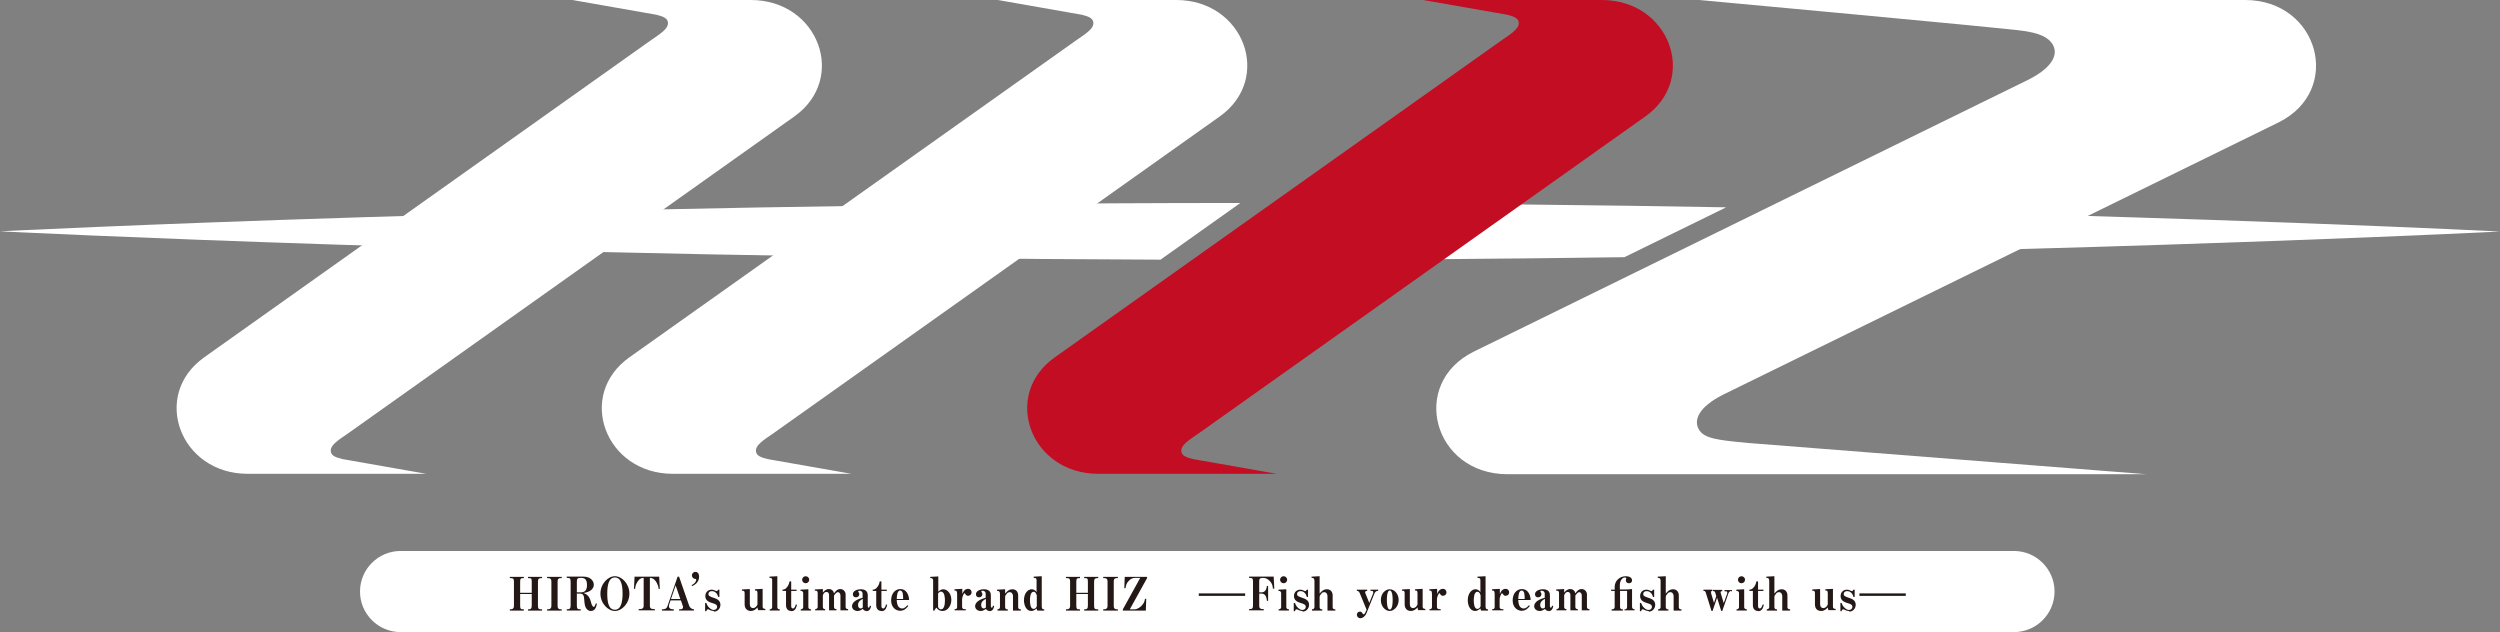 <?xml version="1.0" encoding="UTF-8"?><svg id="_イヤー_2" xmlns="http://www.w3.org/2000/svg" width="120.83" height="30.55" viewBox="0 0 120.83 30.55"><rect x="0" y="0" width="120.83" height="30.55" fill="#808080" stroke="none"/><defs><style>.cls-1{fill:#fff;}.cls-2{fill:#c20d23;}.cls-3{fill:#231815;}</style></defs><g id="_品詳細"><g><line class="cls-1" x1="50.98" y1="17.27" x2="72.53" y2="1.98"/><path class="cls-1" d="M36.3,0h-8.63l4.04,.71c.28,.07,.53,.14,.57,.35,.06,.33-.4,.59-.87,.92L9.87,17.27c-2.58,1.83-1.17,5.63,2.1,5.63h8.63l-4.04-.71c-.28-.07-.53-.14-.57-.35-.06-.33,.4-.59,.87-.92L38.39,5.63c2.58-1.83,1.17-5.63-2.1-5.63Z"/><path class="cls-1" d="M56.86,0h-8.63l4.04,.71c.28,.07,.53,.14,.57,.35,.06,.33-.4,.59-.87,.92l-21.55,15.29c-2.58,1.83-1.17,5.63,2.1,5.63h8.63l-4.04-.71c-.28-.07-.53-.14-.57-.35-.06-.33,.4-.59,.87-.92L58.95,5.63c2.58-1.83,1.17-5.63-2.1-5.63Z"/><g><g><path class="cls-1" d="M82.7,12.37c22.34-.38,38.13-1.18,38.13-1.18,0,0-13.64-.69-33.5-1.09l-4.64,2.27Z"/><path class="cls-1" d="M59.95,9.81c-33.15,.01-59.95,1.37-59.95,1.37,0,0,24.74,1.26,56.09,1.37l3.86-2.74Z"/><path class="cls-1" d="M83.42,10.02c-6.33-.11-13.19-.19-20.38-.2l-3.86,2.74c.41,0,.83,0,1.25,0,6.3,0,12.37-.05,18.08-.13l4.92-2.41Z"/></g><line class="cls-1" x1="98.06" y1="3.84" x2="71.24" y2="16.98"/></g><path class="cls-1" d="M82.13,20.79c-.31-.48-.02-1.12,1.14-1.71l26.85-13.16C113.27,4.37,112.07,0,108.51,0h-26.38s12.63,1.16,15.41,1.46c1.11,.12,1.47,.38,1.66,.67,.3,.48,.02,1.12-1.14,1.71l-26.82,13.15c-3.15,1.55-1.96,5.93,1.62,5.93h30.88l-19.25-1.51c-1.54-.14-2.1-.23-2.36-.62Z"/><path class="cls-1" d="M97.34,30.55H19.36c-1.08,0-1.96-.88-1.96-1.96s.88-1.96,1.96-1.96H97.34c1.08,0,1.96,.88,1.96,1.96s-.88,1.96-1.96,1.96Z"/><g><path class="cls-3" d="M25.52,29.51v-.06c.12,0,.18-.02,.18-.17v-.57h-.56v.57c0,.16,.04,.17,.18,.17v.06h-.68v-.06c.12,0,.2-.02,.2-.17v-1.17c0-.15-.04-.17-.2-.17v-.06h.68v.06c-.15,0-.18,.02-.18,.17v.54h.56v-.54c0-.15-.02-.17-.18-.17v-.06h.68v.06c-.14,0-.2,.02-.2,.17v1.17c0,.16,.05,.17,.2,.17v.06h-.68Z"/><path class="cls-3" d="M26.44,29.51v-.06c.12,0,.21-.02,.21-.17v-1.17c0-.16-.08-.17-.21-.17v-.06h.71v.06c-.13,0-.2,.01-.2,.17v1.17c0,.16,.08,.17,.2,.17v.06h-.71Z"/><path class="cls-3" d="M28.56,29.53c-.11,0-.28-.07-.31-.4-.02-.26-.02-.31-.07-.38-.03-.04-.08-.06-.14-.06h-.16v.58c0,.16,.04,.18,.19,.18v.06h-.68v-.06c.13,0,.19-.02,.19-.18v-1.16c0-.16-.04-.18-.19-.18v-.06h.82c.31,0,.49,.19,.49,.39s-.18,.36-.5,.4c.19,.07,.29,.17,.36,.43,.02,.08,.06,.24,.14,.24,.06,0,.08-.14,.09-.16h.06c-.02,.11-.06,.36-.29,.36Zm-.48-1.6c-.17,0-.2,.04-.2,.18v.52h.2c.23,0,.29-.17,.29-.34,0-.25-.07-.36-.29-.36Z"/><path class="cls-3" d="M29.72,29.53c-.33,0-.7-.36-.7-.84s.37-.84,.7-.84,.7,.36,.7,.84-.37,.84-.7,.84Zm0-1.62c-.3,0-.37,.37-.37,.78s.06,.78,.37,.78,.37-.42,.37-.78c0-.38-.06-.78-.37-.78Z"/><path class="cls-3" d="M31.83,28.46c0-.06-.02-.18-.11-.33-.12-.18-.21-.19-.31-.2v1.34c0,.15,.07,.17,.24,.17v.06h-.78v-.06c.17,0,.24-.03,.24-.17v-1.34c-.1,0-.19,.02-.3,.19-.1,.15-.11,.28-.11,.34h-.06l.03-.59h1.19l.03,.59h-.06Z"/><path class="cls-3" d="M32.82,29.51v-.06c.07,0,.19,0,.19-.09,0-.02,0-.04,0-.05l-.1-.29h-.5l-.07,.21s-.01,.04-.01,.07c0,.15,.17,.15,.24,.15v.06h-.58v-.06c.08,0,.22,0,.27-.15l.49-1.43h.07l.49,1.41c.04,.1,.12,.16,.23,.17v.06h-.71Zm-.16-1.23l-.23,.67h.45l-.23-.67Z"/><path class="cls-3" d="M33.43,28.28c.22-.11,.22-.25,.22-.27,0-.03-.02-.03-.04-.03-.11,0-.17-.1-.17-.17,0-.09,.07-.17,.17-.17,.11,0,.18,.09,.18,.23,0,.13-.05,.25-.15,.34-.06,.05-.1,.08-.19,.12l-.02-.04Z"/><path class="cls-3" d="M34.49,29.53s-.11,0-.23-.07c-.02-.01-.03-.01-.04-.01-.05,0-.07,.04-.08,.09h-.06v-.4h.06c.02,.07,.06,.17,.17,.26,.06,.05,.12,.08,.19,.08,.08,0,.16-.05,.16-.15s-.08-.14-.26-.19c-.11-.04-.31-.1-.31-.33,0-.18,.13-.31,.3-.31,.08,0,.16,.03,.21,.06,.02,0,.02,.01,.04,.01,.03,0,.04-.02,.07-.07h.06v.35h-.06c-.02-.07-.04-.15-.13-.22-.06-.05-.13-.06-.17-.06-.1,0-.17,.05-.17,.14s.06,.12,.27,.19c.12,.04,.31,.11,.31,.33,0,.19-.15,.33-.3,.33Z"/><path class="cls-3" d="M36.65,29.51c-.02-.06-.04-.11-.04-.15-.06,.07-.16,.17-.32,.17-.19,0-.3-.13-.3-.32v-.53c0-.08-.01-.13-.1-.13h-.03v-.06l.38-.02v.73c0,.13,.07,.19,.15,.19,.03,0,.14,0,.22-.17v-.55c0-.13-.05-.13-.12-.13v-.06l.37-.02v.86c0,.11,.1,.11,.13,.11v.06h-.34Z"/><path class="cls-3" d="M37.2,29.51v-.06s.12,0,.12-.11v-1.31c0-.06-.03-.1-.09-.1h-.04v-.06l.38-.02v1.49c0,.11,.09,.11,.12,.11v.06h-.49Z"/><path class="cls-3" d="M38.24,29.53c-.14,0-.25-.09-.25-.28v-.69h-.17v-.06c.07,0,.15-.02,.24-.15,.07-.1,.09-.19,.1-.25h.08v.4h.26v.06h-.26v.74c0,.07,.04,.11,.09,.11,.02,0,.09-.02,.13-.19h.06c-.03,.13-.07,.32-.28,.32Z"/><path class="cls-3" d="M38.7,29.51v-.06s.12,0,.12-.11v-.67c0-.06-.04-.11-.1-.11h-.03v-.06l.38-.02v.86c0,.1,.09,.11,.13,.11v.06h-.5Zm.24-1.32c-.09,0-.17-.07-.17-.17s.08-.17,.17-.17,.17,.07,.17,.17-.08,.17-.17,.17Z"/><path class="cls-3" d="M40.62,29.51v-.74c0-.09-.07-.15-.12-.15-.08,0-.16,.12-.19,.16v.55c0,.11,.09,.11,.12,.11v.06h-.36v-.74c0-.08-.04-.15-.12-.15-.03,0-.12,0-.18,.16v.56c0,.11,.08,.11,.11,.11v.06h-.48v-.06s.12,0,.12-.11v-.65c0-.1-.03-.13-.1-.13h-.04v-.06l.39-.02v.17c.06-.07,.15-.17,.29-.17,.06,0,.12,.02,.17,.06,.04,.04,.06,.07,.08,.15,.06-.09,.15-.21,.3-.21s.26,.12,.26,.26v.6c0,.11,.09,.11,.12,.11v.06h-.37Z"/><path class="cls-3" d="M41.88,29.53c-.11,0-.15-.06-.18-.1-.12,.1-.22,.1-.26,.1-.12,0-.26-.08-.26-.23,0-.25,.34-.36,.51-.41v-.19c0-.11-.08-.15-.15-.15-.02,0-.06,0-.06,.04,0,.02,0,.02,.02,.04,.02,.02,.03,.05,.03,.09,0,.08-.06,.15-.16,.15s-.15-.06-.15-.15c0-.16,.2-.24,.38-.24,.2,0,.34,.08,.34,.29v.52s0,.08,.04,.08c.05,0,.06-.08,.06-.1l.06,.02c-.01,.06-.04,.25-.23,.25Zm-.19-.58c-.07,.04-.22,.11-.22,.29,0,.1,.05,.17,.13,.17,.03,0,.07-.02,.1-.05v-.41Z"/><path class="cls-3" d="M42.6,29.53c-.14,0-.25-.09-.25-.28v-.69h-.17v-.06c.07,0,.15-.02,.24-.15,.07-.1,.09-.19,.1-.25h.08v.4h.26v.06h-.26v.74c0,.07,.04,.11,.09,.11,.02,0,.09-.02,.13-.19h.06c-.03,.13-.07,.32-.28,.32Z"/><path class="cls-3" d="M43.34,29s0,.24,.1,.34c.04,.04,.1,.07,.16,.07,.13,0,.22-.12,.26-.16l.04,.04c-.07,.08-.18,.23-.39,.23-.23,0-.44-.18-.44-.5s.18-.55,.45-.55c.12,0,.24,.05,.32,.18,.08,.13,.09,.24,.1,.35h-.58Zm.17-.46c-.15,0-.16,.26-.17,.41h.31c0-.19,0-.41-.15-.41Z"/><path class="cls-3" d="M45.55,29.53c-.17,0-.25-.11-.29-.16-.04,.04-.07,.07-.1,.14h-.06v-1.45c0-.12-.09-.12-.14-.12v-.06l.39-.02v.74c.06-.07,.15-.12,.24-.12,.19,0,.39,.2,.39,.51,0,.28-.17,.54-.42,.54Zm-.06-.94s-.1,0-.15,.1v.64s.03,.12,.14,.12c.16,0,.19-.25,.19-.43,0-.11-.01-.42-.18-.42Z"/><path class="cls-3" d="M46.8,28.8c-.08,0-.11-.04-.16-.11,0,0-.01-.02-.02-.02-.04,0-.12,.19-.12,.29v.37c0,.07,.04,.11,.1,.11h.08v.06h-.54v-.06h.03c.06,0,.09-.04,.09-.11v-.62c0-.17-.06-.17-.13-.17v-.06l.38-.02v.25c.03-.08,.1-.25,.28-.25,.11,0,.17,.08,.17,.17,0,.09-.07,.16-.15,.16Z"/><path class="cls-3" d="M47.83,29.53c-.11,0-.15-.06-.18-.1-.12,.1-.22,.1-.26,.1-.12,0-.26-.08-.26-.23,0-.25,.34-.36,.51-.41v-.19c0-.11-.08-.15-.15-.15-.02,0-.06,0-.06,.04,0,.02,0,.02,.02,.04,.02,.02,.03,.05,.03,.09,0,.08-.06,.15-.16,.15s-.15-.06-.15-.15c0-.16,.2-.24,.38-.24,.2,0,.34,.08,.34,.29v.52s0,.08,.04,.08c.05,0,.06-.08,.06-.1l.06,.02c-.01,.06-.04,.25-.23,.25Zm-.19-.58c-.07,.04-.22,.11-.22,.29,0,.1,.05,.17,.13,.17,.03,0,.07-.02,.1-.05v-.41Z"/><path class="cls-3" d="M48.96,29.51v-.7c0-.1-.06-.19-.16-.19-.04,0-.1,.02-.12,.05-.08,.1-.1,.12-.1,.19v.48c0,.07,.04,.11,.1,.11h.03v.06h-.5v-.06s.12,0,.12-.11v-.62c0-.16-.07-.16-.14-.16v-.06l.39-.02v.21c.05-.06,.16-.21,.35-.21s.28,.14,.28,.3v.56c0,.11,.09,.11,.13,.11v.06h-.37Z"/><path class="cls-3" d="M50.13,29.51l-.03-.1s-.12,.12-.25,.12c-.26,0-.36-.29-.36-.52,0-.35,.2-.53,.37-.53,.14,0,.22,.1,.24,.14v-.57c0-.1-.03-.12-.14-.12v-.06l.39-.02v1.46c0,.13,.06,.14,.12,.14v.06h-.34Zm-.02-.73s-.04-.18-.15-.18c-.17,0-.18,.3-.18,.42,0,.15,.02,.41,.18,.41,.05,0,.12-.04,.15-.13v-.52Z"/><path class="cls-3" d="M52.4,29.51v-.06c.12,0,.18-.02,.18-.17v-.57h-.56v.57c0,.16,.04,.17,.18,.17v.06h-.68v-.06c.12,0,.2-.02,.2-.17v-1.17c0-.15-.04-.17-.2-.17v-.06h.68v.06c-.15,0-.18,.02-.18,.17v.54h.56v-.54c0-.15-.02-.17-.18-.17v-.06h.68v.06c-.14,0-.2,.02-.2,.17v1.17c0,.16,.05,.17,.2,.17v.06h-.68Z"/><path class="cls-3" d="M53.32,29.51v-.06c.12,0,.21-.02,.21-.17v-1.17c0-.16-.08-.17-.21-.17v-.06h.71v.06c-.13,0-.2,.01-.2,.17v1.17c0,.16,.08,.17,.2,.17v.06h-.71Z"/><path class="cls-3" d="M54.59,29.45h.24c.17,0,.31-.14,.33-.16,.15-.15,.16-.24,.18-.35h.06l-.02,.57h-1.11v-.06l.84-1.52h-.25c-.13,0-.23,.06-.3,.14-.12,.12-.14,.22-.16,.36h-.06l.02-.55h1.08v.06l-.84,1.52Z"/><path class="cls-3" d="M57.94,28.8v-.12h2.24v.12h-2.24Z"/><path class="cls-3" d="M61.52,28.45c0-.07-.01-.23-.16-.38-.08-.08-.18-.14-.32-.14-.16,0-.18,.06-.18,.17v.53h.12c.06,0,.23-.03,.25-.31h.06v.72h-.06c-.01-.29-.16-.35-.25-.35h-.12v.58c0,.15,.07,.17,.22,.17v.06h-.71v-.06c.14,0,.19-.02,.19-.17v-1.17c0-.15-.04-.17-.19-.17v-.06h1.19l.03,.58h-.06Z"/><path class="cls-3" d="M61.8,29.51v-.06s.12,0,.12-.11v-.67c0-.06-.04-.11-.1-.11h-.03v-.06l.38-.02v.86c0,.1,.09,.11,.13,.11v.06h-.5Zm.24-1.32c-.09,0-.17-.07-.17-.17s.08-.17,.17-.17,.17,.07,.17,.17-.08,.17-.17,.17Z"/><path class="cls-3" d="M62.94,29.53s-.11,0-.23-.07c-.02-.01-.03-.01-.04-.01-.05,0-.07,.04-.08,.09h-.06v-.4h.06c.02,.07,.06,.17,.17,.26,.06,.05,.12,.08,.19,.08,.08,0,.16-.05,.16-.15s-.08-.14-.26-.19c-.11-.04-.31-.1-.31-.33,0-.18,.13-.31,.3-.31,.08,0,.16,.03,.21,.06,.02,0,.02,.01,.04,.01,.03,0,.04-.02,.07-.07h.06v.35h-.06c-.02-.07-.04-.15-.13-.22-.06-.05-.13-.06-.17-.06-.1,0-.17,.05-.17,.14s.06,.12,.27,.19c.12,.04,.31,.11,.31,.33,0,.19-.15,.33-.3,.33Z"/><path class="cls-3" d="M64.16,29.51v-.7c0-.1-.06-.19-.16-.19-.04,0-.1,.02-.12,.05-.08,.1-.1,.12-.1,.19v.48c0,.07,.04,.11,.1,.11h.03v.06h-.5v-.06s.12,0,.12-.11v-1.25c0-.16-.07-.16-.14-.16v-.06l.39-.02v.84c.05-.06,.16-.21,.35-.21s.28,.14,.28,.3v.56c0,.11,.09,.11,.13,.11v.06h-.37Z"/><path class="cls-3" d="M66.57,28.56c-.07,0-.12,.08-.14,.12l-.39,.97c-.04,.1-.16,.23-.29,.23-.11,0-.17-.09-.17-.17,0-.09,.07-.15,.15-.15,.04,0,.08,.02,.11,.07,.04,.05,.04,.06,.07,.06,.03,0,.08-.07,.09-.11l.05-.11-.33-.8c-.04-.11-.1-.11-.14-.11v-.06h.5v.06h-.04s-.06,.02-.06,.06c0,.02,0,.03,.01,.05l.19,.47,.19-.47s0-.02,0-.05c0-.05-.03-.06-.06-.06h-.07v-.06h.37v.06h-.05Z"/><path class="cls-3" d="M67.17,29.53c-.22,0-.43-.22-.43-.53s.21-.52,.43-.52,.43,.22,.43,.52-.22,.53-.43,.53Zm0-.99c-.14,0-.14,.38-.14,.46s0,.46,.14,.46,.14-.37,.14-.46c0-.08,0-.46-.14-.46Z"/><path class="cls-3" d="M68.55,29.51c-.02-.06-.04-.11-.04-.15-.06,.07-.16,.17-.32,.17-.19,0-.3-.13-.3-.32v-.53c0-.08-.01-.13-.1-.13h-.03v-.06l.38-.02v.73c0,.13,.07,.19,.15,.19,.03,0,.14,0,.22-.17v-.55c0-.13-.05-.13-.12-.13v-.06l.37-.02v.86c0,.11,.1,.11,.13,.11v.06h-.34Z"/><path class="cls-3" d="M69.75,28.8c-.08,0-.11-.04-.16-.11,0,0-.01-.02-.02-.02-.04,0-.12,.19-.12,.29v.37c0,.07,.04,.11,.1,.11h.08v.06h-.54v-.06h.03c.06,0,.09-.04,.09-.11v-.62c0-.17-.06-.17-.13-.17v-.06l.38-.02v.25c.03-.08,.1-.25,.28-.25,.11,0,.17,.08,.17,.17,0,.09-.06,.16-.15,.16Z"/><path class="cls-3" d="M71.58,29.51l-.03-.1s-.12,.12-.25,.12c-.26,0-.36-.29-.36-.52,0-.35,.2-.53,.37-.53,.14,0,.22,.1,.24,.14v-.57c0-.1-.03-.12-.14-.12v-.06l.39-.02v1.46c0,.13,.06,.14,.12,.14v.06h-.34Zm-.02-.73s-.04-.18-.15-.18c-.17,0-.18,.3-.18,.42,0,.15,.02,.41,.18,.41,.05,0,.12-.04,.15-.13v-.52Z"/><path class="cls-3" d="M72.78,28.8c-.08,0-.11-.04-.16-.11,0,0-.01-.02-.02-.02-.04,0-.12,.19-.12,.29v.37c0,.07,.04,.11,.1,.11h.08v.06h-.54v-.06h.03c.06,0,.09-.04,.09-.11v-.62c0-.17-.06-.17-.13-.17v-.06l.38-.02v.25c.03-.08,.1-.25,.28-.25,.11,0,.17,.08,.17,.17,0,.09-.06,.16-.15,.16Z"/><path class="cls-3" d="M73.38,29s0,.24,.1,.34c.04,.04,.1,.07,.16,.07,.13,0,.22-.12,.26-.16l.04,.04c-.07,.08-.18,.23-.39,.23-.23,0-.44-.18-.44-.5s.18-.55,.45-.55c.12,0,.24,.05,.32,.18,.08,.13,.09,.24,.1,.35h-.58Zm.17-.46c-.15,0-.16,.26-.17,.41h.31c0-.19,0-.41-.15-.41Z"/><path class="cls-3" d="M74.85,29.53c-.11,0-.15-.06-.18-.1-.12,.1-.22,.1-.26,.1-.12,0-.26-.08-.26-.23,0-.25,.34-.36,.51-.41v-.19c0-.11-.08-.15-.15-.15-.02,0-.06,0-.06,.04,0,.02,0,.02,.02,.04,.02,.02,.03,.05,.03,.09,0,.08-.06,.15-.16,.15s-.15-.06-.15-.15c0-.16,.2-.24,.38-.24,.2,0,.34,.08,.34,.29v.52s0,.08,.04,.08c.05,0,.06-.08,.06-.1l.06,.02c-.01,.06-.04,.25-.23,.25Zm-.19-.58c-.07,.04-.22,.11-.22,.29,0,.1,.05,.17,.13,.17,.03,0,.07-.02,.1-.05v-.41Z"/><path class="cls-3" d="M76.45,29.51v-.74c0-.09-.07-.15-.12-.15-.08,0-.16,.12-.19,.16v.55c0,.11,.09,.11,.12,.11v.06h-.36v-.74c0-.08-.04-.15-.12-.15-.03,0-.12,0-.18,.16v.56c0,.11,.08,.11,.11,.11v.06h-.48v-.06s.12,0,.12-.11v-.65c0-.1-.03-.13-.1-.13h-.04v-.06l.39-.02v.17c.06-.07,.15-.17,.29-.17,.06,0,.12,.02,.17,.06,.04,.04,.06,.07,.08,.15,.06-.09,.15-.21,.3-.21s.26,.12,.26,.26v.6c0,.11,.09,.11,.12,.11v.06h-.37Z"/><path class="cls-3" d="M78.51,29.51v-.05c.07-.01,.13-.02,.13-.13v-.77h-.34v.77c0,.09,.04,.12,.11,.12h.03v.06h-.55v-.06h.03c.07,0,.12-.04,.12-.12v-.77h-.17v-.06h.17v-.13c0-.31,.25-.52,.54-.52,.17,0,.3,.07,.3,.2,0,.09-.06,.14-.15,.14s-.15-.06-.15-.14c0,0,0-.03,.01-.06,0-.02,.01-.02,.01-.04,0-.03-.04-.04-.07-.04-.12,0-.24,.16-.24,.37v.21h.24c.06,0,.23,0,.35-.02v.85c0,.05,.02,.12,.09,.12h.03v.06h-.5Z"/><path class="cls-3" d="M79.67,29.53s-.11,0-.23-.07c-.02-.01-.03-.01-.04-.01-.05,0-.07,.04-.08,.09h-.06v-.4h.06c.02,.07,.06,.17,.17,.26,.06,.05,.12,.08,.19,.08,.08,0,.16-.05,.16-.15s-.08-.14-.26-.19c-.11-.04-.31-.1-.31-.33,0-.18,.13-.31,.3-.31,.08,0,.16,.03,.21,.06,.02,0,.02,.01,.04,.01,.03,0,.04-.02,.07-.07h.06v.35h-.06c-.02-.07-.04-.15-.13-.22-.06-.05-.13-.06-.17-.06-.1,0-.17,.05-.17,.14s.06,.12,.27,.19c.12,.04,.31,.11,.31,.33,0,.19-.15,.33-.3,.33Z"/><path class="cls-3" d="M80.89,29.51v-.7c0-.1-.06-.19-.16-.19-.04,0-.1,.02-.12,.05-.08,.1-.1,.12-.1,.19v.48c0,.07,.04,.11,.1,.11h.03v.06h-.5v-.06s.12,0,.12-.11v-1.25c0-.16-.07-.16-.14-.16v-.06l.39-.02v.84c.05-.06,.16-.21,.35-.21s.28,.14,.28,.3v.56c0,.11,.09,.11,.13,.11v.06h-.37Z"/><path class="cls-3" d="M83.68,28.56c-.08,0-.12,.07-.14,.11l-.3,.86h-.05l-.2-.64-.22,.64h-.05l-.28-.9c-.02-.07-.07-.07-.11-.07v-.06h.43v.06c-.06,0-.06,.04-.06,.05,0,0,0,.03,0,.06l.14,.47,.11-.33-.05-.17c-.02-.07-.06-.07-.11-.07v-.06h.45v.06s-.08,0-.08,.05c0,0,0,.03,.01,.06l.14,.47,.17-.47s0-.04,0-.05c0-.03-.02-.05-.05-.05h-.08v-.06h.36v.06h-.04Z"/><path class="cls-3" d="M83.93,29.51v-.06s.12,0,.12-.11v-.67c0-.06-.04-.11-.1-.11h-.03v-.06l.38-.02v.86c0,.1,.09,.11,.13,.11v.06h-.5Zm.24-1.32c-.09,0-.17-.07-.17-.17s.08-.17,.17-.17,.17,.07,.17,.17-.08,.17-.17,.17Z"/><path class="cls-3" d="M84.97,29.53c-.14,0-.25-.09-.25-.28v-.69h-.17v-.06c.07,0,.15-.02,.24-.15,.07-.1,.09-.19,.1-.25h.08v.4h.26v.06h-.26v.74c0,.07,.04,.11,.09,.11,.02,0,.09-.02,.13-.19h.06c-.03,.13-.07,.32-.28,.32Z"/><path class="cls-3" d="M86.14,29.51v-.7c0-.1-.06-.19-.16-.19-.04,0-.1,.02-.12,.05-.08,.1-.1,.12-.1,.19v.48c0,.07,.04,.11,.1,.11h.03v.06h-.5v-.06s.12,0,.12-.11v-1.25c0-.16-.07-.16-.14-.16v-.06l.39-.02v.84c.05-.06,.16-.21,.35-.21s.28,.14,.28,.3v.56c0,.11,.09,.11,.13,.11v.06h-.37Z"/><path class="cls-3" d="M88.38,29.51c-.02-.06-.04-.11-.04-.15-.06,.07-.16,.17-.32,.17-.2,0-.3-.13-.3-.32v-.53c0-.08-.01-.13-.1-.13h-.03v-.06l.38-.02v.73c0,.13,.07,.19,.15,.19,.03,0,.14,0,.22-.17v-.55c0-.13-.05-.13-.12-.13v-.06l.37-.02v.86c0,.11,.1,.11,.13,.11v.06h-.34Z"/><path class="cls-3" d="M89.36,29.53s-.11,0-.23-.07c-.02-.01-.03-.01-.04-.01-.05,0-.07,.04-.08,.09h-.06v-.4h.06c.02,.07,.06,.17,.17,.26,.06,.05,.12,.08,.19,.08,.08,0,.16-.05,.16-.15s-.08-.14-.26-.19c-.11-.04-.31-.1-.31-.33,0-.18,.13-.31,.3-.31,.08,0,.16,.03,.21,.06,.02,0,.02,.01,.04,.01,.03,0,.04-.02,.07-.07h.06v.35h-.06c-.02-.07-.04-.15-.13-.22-.06-.05-.13-.06-.17-.06-.1,0-.17,.05-.17,.14s.06,.12,.27,.19c.12,.04,.31,.11,.31,.33,0,.19-.15,.33-.3,.33Z"/><path class="cls-3" d="M89.87,28.8v-.12h2.24v.12h-2.24Z"/></g><path class="cls-2" d="M77.42,0h-8.63l4.04,.71c.28,.07,.53,.14,.57,.35,.06,.33-.4,.59-.87,.92l-21.55,15.29c-2.58,1.83-1.17,5.63,2.1,5.63h8.63l-4.04-.71c-.28-.07-.53-.14-.57-.35-.06-.33,.4-.59,.87-.92l21.55-15.29c2.58-1.83,1.17-5.63-2.1-5.63Z"/></g></g></svg>